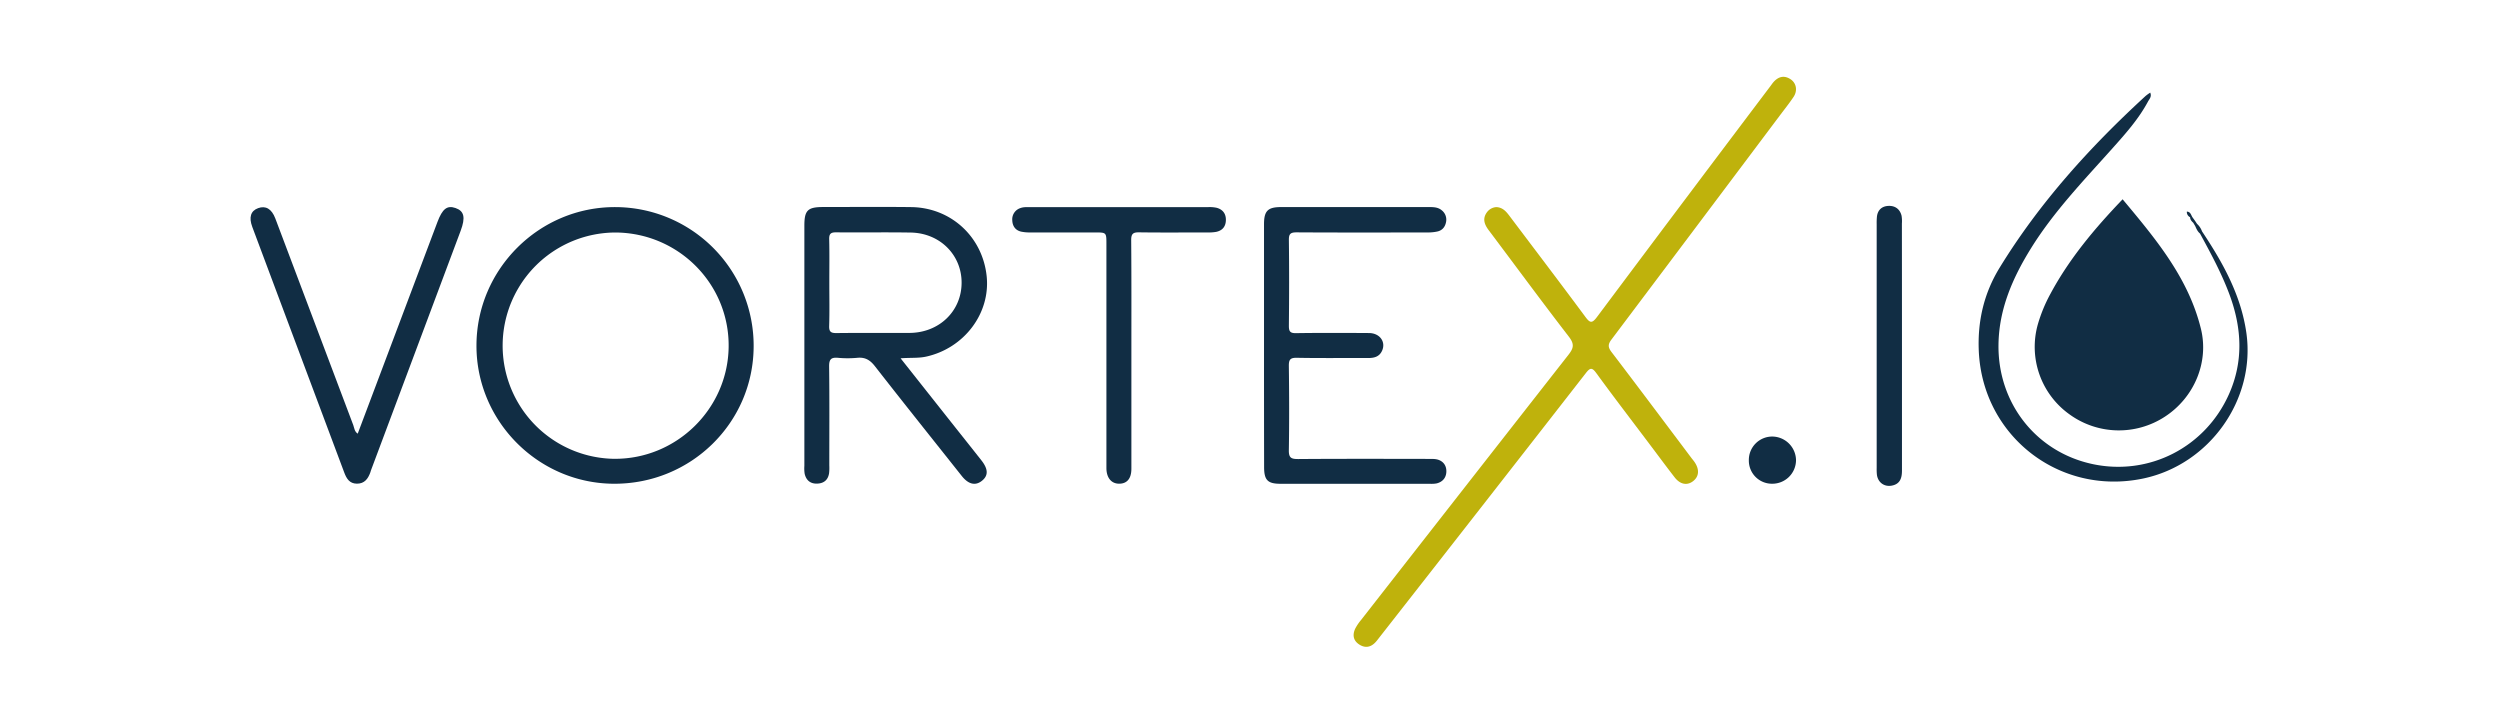 <svg id="Calque_1" data-name="Calque 1" xmlns="http://www.w3.org/2000/svg" viewBox="0 0 1859 536"><defs><style>.cls-1{fill:#bfb20c;}.cls-2{fill:#112d44;}</style></defs><g id="Page-1"><path class="cls-1" d="M1112.79,154c5,.33,7.49,3.69,10,7,18.69,24.81,37.5,49.53,56,74.5,3.5,4.74,5,5.23,8.79.13q64.17-85.85,128.76-171.39c.78-1,1.5-2.13,2.36-3.11,3.62-4.13,7.88-5.38,12.71-2.24,4.37,2.85,5.42,8.48,2.28,13.18s-6.67,9.11-10.06,13.62Q1261,169.13,1198.33,252.42c-2.73,3.62-2.73,5.76,0,9.35,20,26.24,39.79,52.69,59.63,79.07.79,1,1.65,2,2.36,3.12,3.54,5.43,3,10.55-1.43,13.9s-9.53,2.36-13.58-2.85c-6.53-8.4-12.85-17-19.25-25.47C1213,312.2,1199.79,295,1187,277.43c-3.21-4.39-4.63-4-7.76,0q-76.68,98.45-153.63,196.69c-.94,1.2-1.83,2.44-2.88,3.54-3.69,3.9-8,4.37-12.31,1.38s-4.72-7.18-2.67-11.58a34.44,34.44,0,0,1,4.35-6.45q77-98.61,154.14-197.11c3.94-5,4.62-8,.38-13.52-20.17-26.13-39.72-52.74-59.56-79.12-3.3-4.39-4.93-8.72-1.24-13.6A9.41,9.41,0,0,1,1112.79,154Z"/><path class="cls-2" d="M939.92,256.69q0-45,0-89.9c0-10,2.81-12.8,12.73-12.81q55.14,0,110.29,0c3.33,0,6.57.17,9.22,2.46a8.8,8.8,0,0,1,3.11,8.73c-.67,3.49-2.67,6-6.12,6.9a32.29,32.29,0,0,1-7.74.78c-32.41.05-64.83.13-97.24-.07-4.52,0-5.81,1.08-5.76,5.68.26,21.27.22,42.55,0,63.83,0,4.13.89,5.5,5.29,5.44,18-.27,36.11-.19,54.17-.08,8.21,0,12.94,6.69,9.73,13.38-2.08,4.34-5.9,5.22-10.34,5.2-17.63-.09-35.25.18-52.87-.17-5.07-.1-6.06,1.45-6,6.2.27,20.84.34,41.69,0,62.53-.1,5.7,1.78,6.59,7,6.56,32.42-.25,64.83-.14,97.25-.1,2.37,0,4.9-.07,7.06.71,4.12,1.49,6.08,4.95,5.79,9.23s-2.91,7.2-7.14,8.26a21.33,21.33,0,0,1-5.19.29q-55.47,0-110.95,0c-9.57,0-12.21-2.69-12.22-12.48Q939.9,302,939.92,256.69Z"/><path class="cls-2" d="M266,322.48l59.29-157.42c3.69-9.81,7.19-12.53,13.41-10.38,6.48,2.24,7.56,7,3.84,16.94q-33.36,89.12-66.72,178.22c-.15.41-.22.84-.37,1.25-1.7,4.81-4.34,8.62-10.1,8.57-5.52-.05-7.71-3.85-9.42-8.42q-20.08-53.85-40.32-107.65-14-37.41-28-74.82c-2.69-7.19-1.19-12,4.36-14s10,.45,12.74,7.64q29,76.88,58,153.76C263.47,318.29,263.58,320.88,266,322.48Z"/><path class="cls-2" d="M841.3,263.88q0,42.35,0,84.69c0,7.25-3.22,11.06-9,11.11s-9.47-4.22-9.57-11.4c0-1.52,0-3,0-4.56V181.51c0-8.66,0-8.66-8.47-8.66-16.1,0-32.2,0-48.3,0a31.09,31.09,0,0,1-6.47-.57c-4.47-.95-6.62-4.24-6.76-8.45a8.76,8.76,0,0,1,6-9.09c2.34-.87,4.71-.72,7.09-.72q66.26,0,132.5,0a24.26,24.26,0,0,1,6.45.51c4.5,1.24,6.88,4.4,6.8,9.13s-2.54,7.77-7.18,8.75a32.55,32.55,0,0,1-6.48.44c-17,0-33.94.16-50.91-.08-4.53-.07-5.87,1.2-5.84,5.79C841.4,207,841.3,235.43,841.3,263.88Z"/><path class="cls-2" d="M1414.3,257.42q0,46.23,0,92.46c0,5.53-1.33,10-7.45,11.21-5.69,1.14-10.42-2.33-11.18-8.07a41,41,0,0,1-.17-5.2q0-90.49,0-181a47.52,47.52,0,0,1,.2-5.85c.64-5.14,4-7.76,8.83-7.87s8.29,2.49,9.48,7.33a25.2,25.2,0,0,1,.24,5.84Q1414.3,211.84,1414.3,257.42Z"/><path class="cls-2" d="M1300.44,342.3a17.39,17.39,0,0,1,17.68-17.68,17.83,17.83,0,0,1,17.4,17.51,17.62,17.62,0,0,1-17.88,17.57A17.16,17.16,0,0,1,1300.44,342.3Z"/><path class="cls-2" d="M1524.73,218.44a112.52,112.52,0,0,0-9.4,22.77,61.61,61.61,0,0,0,23.47,66.85,62.51,62.51,0,0,0,71,1.79c21.79-14.16,33-40.56,26.74-65.61-9.38-37.86-33.72-66.78-58.16-96.05C1557.49,170,1538.73,192.39,1524.73,218.44Z"/><path class="cls-2" d="M1670.41,247.6c-4-28.19-17.51-52.32-33-75.57a13.61,13.61,0,0,0-3.7-5.57l-1.5-2.26c-.69-.95-1.37-1.91-2.06-2.87h0c-.94-1.61-1.29-3.84-4-4a4.26,4.26,0,0,0,2.43,4.21c0,1.8,1.14,3,2.32,4.1h0l1.47,2.45c.88,2.06,1.77,4.11,3.57,5.59,8.07,14.84,16.11,29.68,22,45.59,9.1,24.77,10.46,49.45-.57,74.06-17.65,39.36-59.37,60.7-101.29,51.77s-70.66-45.27-70-89c.37-26.24,10.48-49.36,24-71.2,17-27.49,39.39-50.69,60.79-74.66,9.69-10.86,19.4-21.71,26.33-34.65,1-1.88,3-3.67,1.71-6.71a35.33,35.33,0,0,0-3.39,2.43C1554,109.4,1516.53,150.82,1487,198.94c-11.73,19.08-16.55,39.79-15.57,62.09,2.78,63.28,60.11,107.83,122.21,94.8C1643,345.47,1677.38,297.13,1670.41,247.6Z"/><path class="cls-2" d="M457.75,154C401,153.7,354.38,200.12,354.3,256.93c-.09,56.24,45.88,102.51,102.11,102.78,57.37.27,103.8-45.32,104-102.11A103.08,103.08,0,0,0,457.75,154Zm-1.13,187.18a84.15,84.15,0,0,1,1.26-168.29c46.92.41,84.48,38.45,83.94,85C541.28,304.08,502.91,341.58,456.62,341.17Z"/><path class="cls-2" d="M707.5,314.22c-12.38-15.63-24.74-31.26-37.81-47.78,7.2-.58,13.08,0,18.84-1.23C716.94,259,736.6,233,733.68,205.33,730.58,176,707.11,154.39,677.6,154c-21.75-.26-43.5-.06-65.25-.06-11.81,0-14.22,2.36-14.22,14q0,89.22,0,178.44a27,27,0,0,0,.2,5.84c1.07,4.83,4.21,7.56,9.26,7.4s8.15-2.74,8.92-7.75a38,38,0,0,0,.16-5.85c0-24.53.18-49.07-.13-73.59-.06-5.31,1.55-6.8,6.58-6.36a78.06,78.06,0,0,0,14.34,0c5.8-.57,9.48,1.59,13.06,6.16,21.38,27.39,43.07,54.52,64.67,81.73,4.93,6.21,10.1,7.43,14.93,3.6s4.86-8.62-.37-15.26C722.37,332.91,714.91,323.58,707.5,314.22Zm-85.4-66.55c-4.14.05-5.67-.86-5.53-5.3.34-10.63.11-21.28.11-31.92,0-10.86.18-21.73-.09-32.58-.1-4.06,1.23-5.14,5.17-5.1,18.49.18,37-.15,55.48.16,21.69.36,37.92,16.67,37.81,37.44-.11,21.06-16.74,37.08-38.77,37.19C658.22,247.66,640.16,247.46,622.1,247.67Z"/></g></svg>